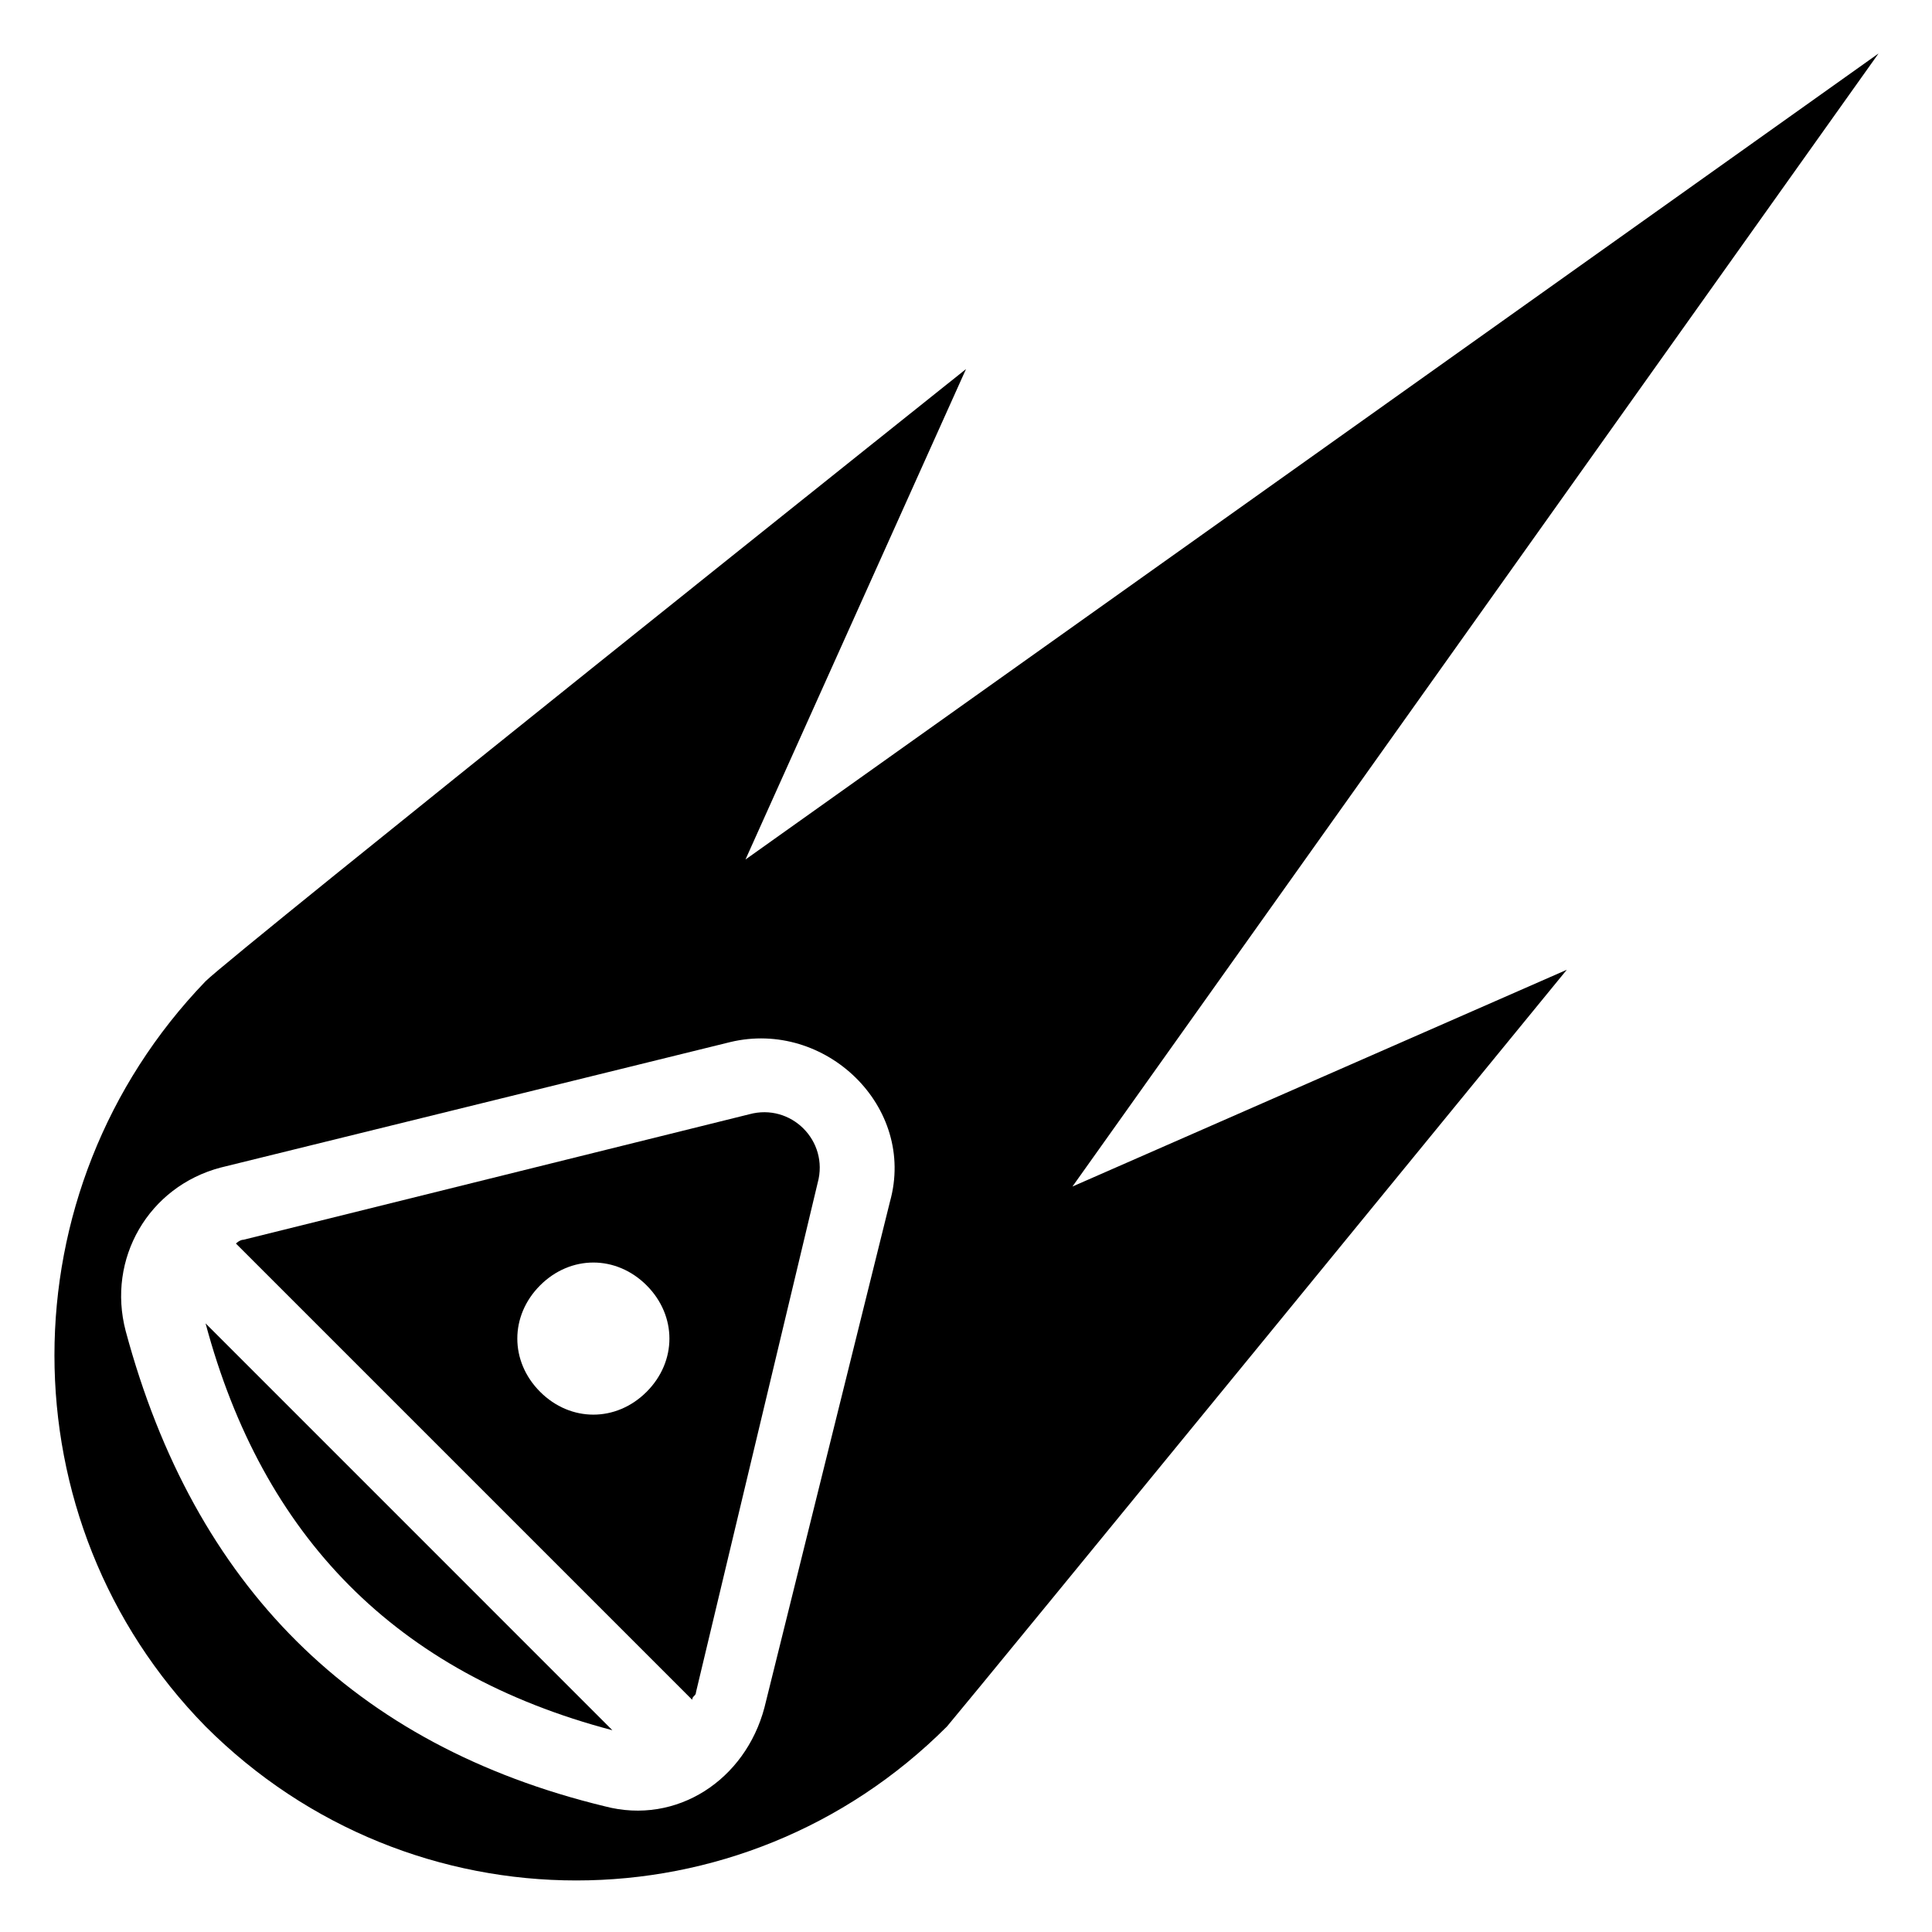 <?xml version="1.0" encoding="UTF-8"?>
<!-- Uploaded to: SVG Repo, www.svgrepo.com, Generator: SVG Repo Mixer Tools -->
<svg fill="#000000" width="800px" height="800px" version="1.1" viewBox="144 144 512 512" xmlns="http://www.w3.org/2000/svg">
 <g>
  <path d="m559.2 401.01-130.99 57.434 213.62-300.27-300.27 213.61 58.445-129.98s-194.47 155.17-201.52 162.23c-53.406 55.422-53.406 143.08 0 197.5 54.41 54.41 142.07 54.41 196.48 0 6.047-7.055 164.24-200.52 164.24-200.52zm-254.93 221.68c-66.5-16.125-108.82-58.441-126.96-125.95-5.039-19.145 6.047-38.289 25.191-43.328l135.02-33.25c25.191-6.047 49.375 17.129 42.32 42.32l-33.25 134.01c-5.043 19.145-23.18 31.234-42.324 26.199z"/>
  <path d="m360.7 457.43c3.023-11.082-7.055-21.16-18.137-18.137l-134.02 33.25c-1.008 0-2.016 1.008-2.016 1.008l120.91 120.91c0-1.008 1.008-1.008 1.008-2.016zm-73.559 55.418c-8.062-8.062-8.062-20.152 0-28.215s20.152-8.062 28.215 0 8.062 20.152 0 28.215-20.152 8.062-28.215 0z"/>
  <path d="m306.29 602.53-107.81-107.82c15.113 56.426 50.379 92.699 107.81 107.82z"/>
 </g>
</svg>